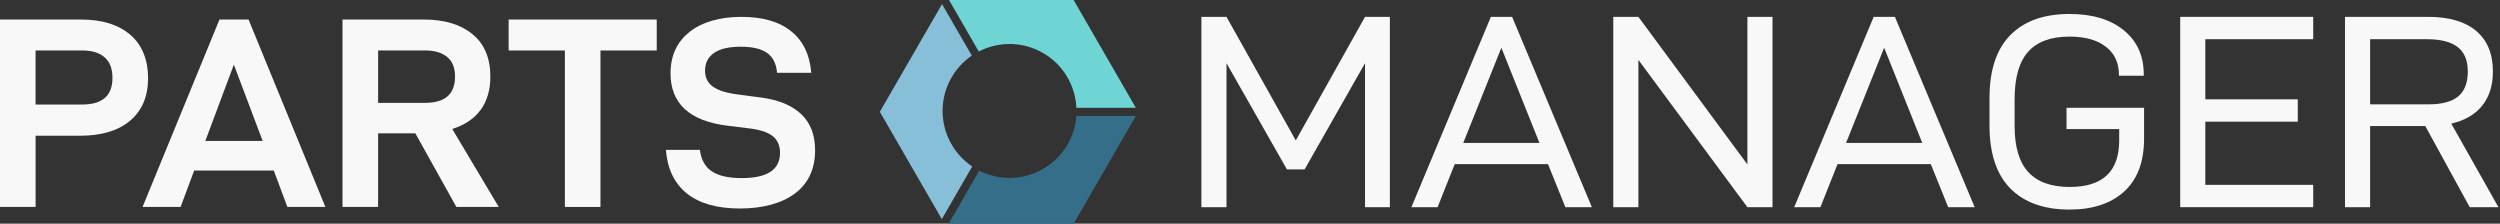 <?xml version="1.0" encoding="UTF-8"?> <svg xmlns="http://www.w3.org/2000/svg" width="190" height="17" viewBox="0 0 190 17" fill="none"><rect x="0" y="0" width="190" height="17" fill="#333333" stroke="none"/><path d="M9.901 2.64C8.998 1.869 7.749 1.484 6.153 1.484H0V15.725H2.705V10.317H6.051C7.717 10.317 9.001 9.932 9.901 9.162C10.804 8.392 11.255 7.318 11.255 5.943C11.255 4.569 10.804 3.412 9.901 2.641V2.639V2.64ZM6.255 7.943H2.703V3.835H6.255C6.985 3.835 7.549 4.007 7.949 4.352C8.349 4.697 8.547 5.218 8.547 5.92C8.547 7.269 7.783 7.943 6.255 7.943V7.943Z" fill="#F8F8F8"></path><path d="M16.68 1.484L10.836 15.725H13.726L14.758 12.96H20.807L21.839 15.725H24.729L18.89 1.484H16.68ZM15.605 10.711L17.774 4.912L19.962 10.711H15.605Z" fill="#F8F8F8"></path><path d="M36.535 8.345C37.022 7.677 37.267 6.835 37.267 5.818C37.267 4.414 36.816 3.341 35.913 2.599C35.011 1.857 33.783 1.484 32.227 1.484H26.031V15.725H28.736V10.132H31.565L34.683 15.725H37.903L34.372 9.803C35.322 9.5 36.041 9.016 36.53 8.347L36.535 8.345ZM32.312 7.82H28.738V3.835H32.312C33.028 3.835 33.585 4.001 33.985 4.331C34.386 4.66 34.583 5.156 34.583 5.816C34.583 7.15 33.826 7.817 32.313 7.817V7.82H32.312Z" fill="#F8F8F8"></path><path d="M38.657 3.837H42.932V15.728H45.635V3.837H49.911V1.484H38.656V3.837H38.657Z" fill="#F8F8F8"></path><path d="M57.814 7.41L56.101 7.183C55.22 7.072 54.579 6.872 54.181 6.585C53.781 6.296 53.583 5.889 53.583 5.368C53.583 4.789 53.811 4.342 54.264 4.025C54.718 3.708 55.392 3.551 56.288 3.551C57.184 3.551 57.855 3.708 58.301 4.025C58.748 4.342 58.999 4.845 59.055 5.532H61.656C61.545 4.155 61.036 3.102 60.127 2.375C59.219 1.645 57.959 1.281 56.35 1.281C54.741 1.281 53.37 1.662 52.406 2.426C51.442 3.189 50.961 4.238 50.961 5.572C50.961 7.87 52.406 9.198 55.296 9.555L56.803 9.74C57.684 9.836 58.318 10.031 58.703 10.327C59.089 10.623 59.282 11.053 59.282 11.616C59.282 12.897 58.312 13.535 56.371 13.535C55.379 13.535 54.626 13.367 54.111 13.028C53.593 12.692 53.287 12.143 53.191 11.388H50.609C50.72 12.833 51.25 13.937 52.199 14.701C53.149 15.464 54.491 15.845 56.226 15.845C57.961 15.845 59.4 15.465 60.419 14.701C61.439 13.937 61.947 12.839 61.947 11.409C61.947 10.254 61.596 9.341 60.893 8.676C60.191 8.01 59.165 7.585 57.816 7.406L57.814 7.41H57.814Z" fill="#F8F8F8"></path><path d="M98.479 10.672L93.214 1.281H91.305V15.746H93.214V4.802L97.806 12.874H99.15L103.742 4.802V15.746H105.63V1.281H103.742L98.479 10.672Z" fill="#F8F8F8"></path><path d="M113.306 1.281L107.266 15.746H109.258L110.558 12.476H117.648L118.97 15.746H120.983L114.921 1.281H113.306H113.306ZM111.209 10.861L114.104 3.628L116.998 10.861H111.209Z" fill="#F8F8F8"></path><path d="M132.802 12.497L124.518 1.281H122.609V15.746H124.518V4.551L132.802 15.746H134.711V1.281H132.802V12.497Z" fill="#F8F8F8"></path><path d="M142.4 1.281L136.359 15.746H138.351L139.652 12.476H146.741L148.063 15.746H150.076L144.013 1.281H142.397H142.4ZM140.301 10.861L143.196 3.628L146.09 10.861H140.301Z" fill="#F8F8F8"></path><path d="M157.054 9.807H161.059V10.667C161.059 13.028 159.808 14.209 157.305 14.209C155.894 14.209 154.84 13.832 154.149 13.077C153.457 12.322 153.11 11.156 153.11 9.575V7.541C153.11 5.905 153.453 4.703 154.138 3.935C154.824 3.167 155.873 2.782 157.284 2.782C158.471 2.782 159.395 3.041 160.053 3.558C160.711 4.075 161.038 4.781 161.038 5.675V5.758H162.926V5.653C162.926 4.243 162.419 3.124 161.406 2.299C160.393 1.473 159.018 1.062 157.286 1.062C155.343 1.062 153.842 1.596 152.787 2.666C151.731 3.736 151.203 5.326 151.203 7.436V9.553C151.203 11.663 151.731 13.253 152.787 14.323C153.842 15.393 155.343 15.927 157.286 15.927C159.048 15.927 160.431 15.469 161.438 14.555C162.445 13.639 162.949 12.301 162.949 10.54V8.191H157.056V9.805H157.053L157.054 9.807Z" fill="#F8F8F8"></path><path d="M165.695 15.746H175.805V14.048H167.604V9.247H174.63V7.549H167.604V2.979H175.805V1.281H165.695V15.746Z" fill="#F8F8F8"></path><path d="M186.293 9.395C187.328 9.157 188.115 8.7 188.654 8.023C189.192 7.347 189.461 6.483 189.461 5.434C189.461 4.092 189.037 3.064 188.192 2.351C187.347 1.639 186.125 1.281 184.532 1.281H178.219V15.746H180.128V9.583H184.323L187.7 15.746H189.882L186.296 9.393L186.293 9.395ZM180.128 7.927V2.981H184.448C185.497 2.981 186.276 3.181 186.787 3.579C187.298 3.977 187.553 4.596 187.553 5.434C187.553 6.272 187.313 6.915 186.829 7.321C186.346 7.727 185.595 7.93 184.575 7.93H180.129L180.127 7.927H180.128Z" fill="#F8F8F8"></path><path d="M81.803 8.813C81.749 9.554 81.53 10.293 81.135 10.979C80.662 11.797 79.996 12.433 79.228 12.865L79.217 12.884H79.195C77.76 13.679 75.974 13.76 74.423 12.972L72.094 17.004H81.596L86.327 8.812H81.803L81.803 8.813H81.803Z" fill="#346E88"></path><path d="M71.637 8.516L71.626 8.498L71.637 8.479C71.628 7.598 71.846 6.703 72.319 5.885C72.713 5.202 73.244 4.643 73.855 4.226L71.594 0.312L66.867 8.497L71.578 16.652L73.889 12.651C72.467 11.699 71.666 10.133 71.636 8.516H71.637V8.516Z" fill="#87BFD9"></path><path d="M79.268 4.026C80.825 4.924 81.726 6.521 81.806 8.191H86.324L81.594 0H72.125L74.386 3.914C75.874 3.146 77.711 3.126 79.269 4.025L79.268 4.026Z" fill="#6FD4D4"></path></svg> 